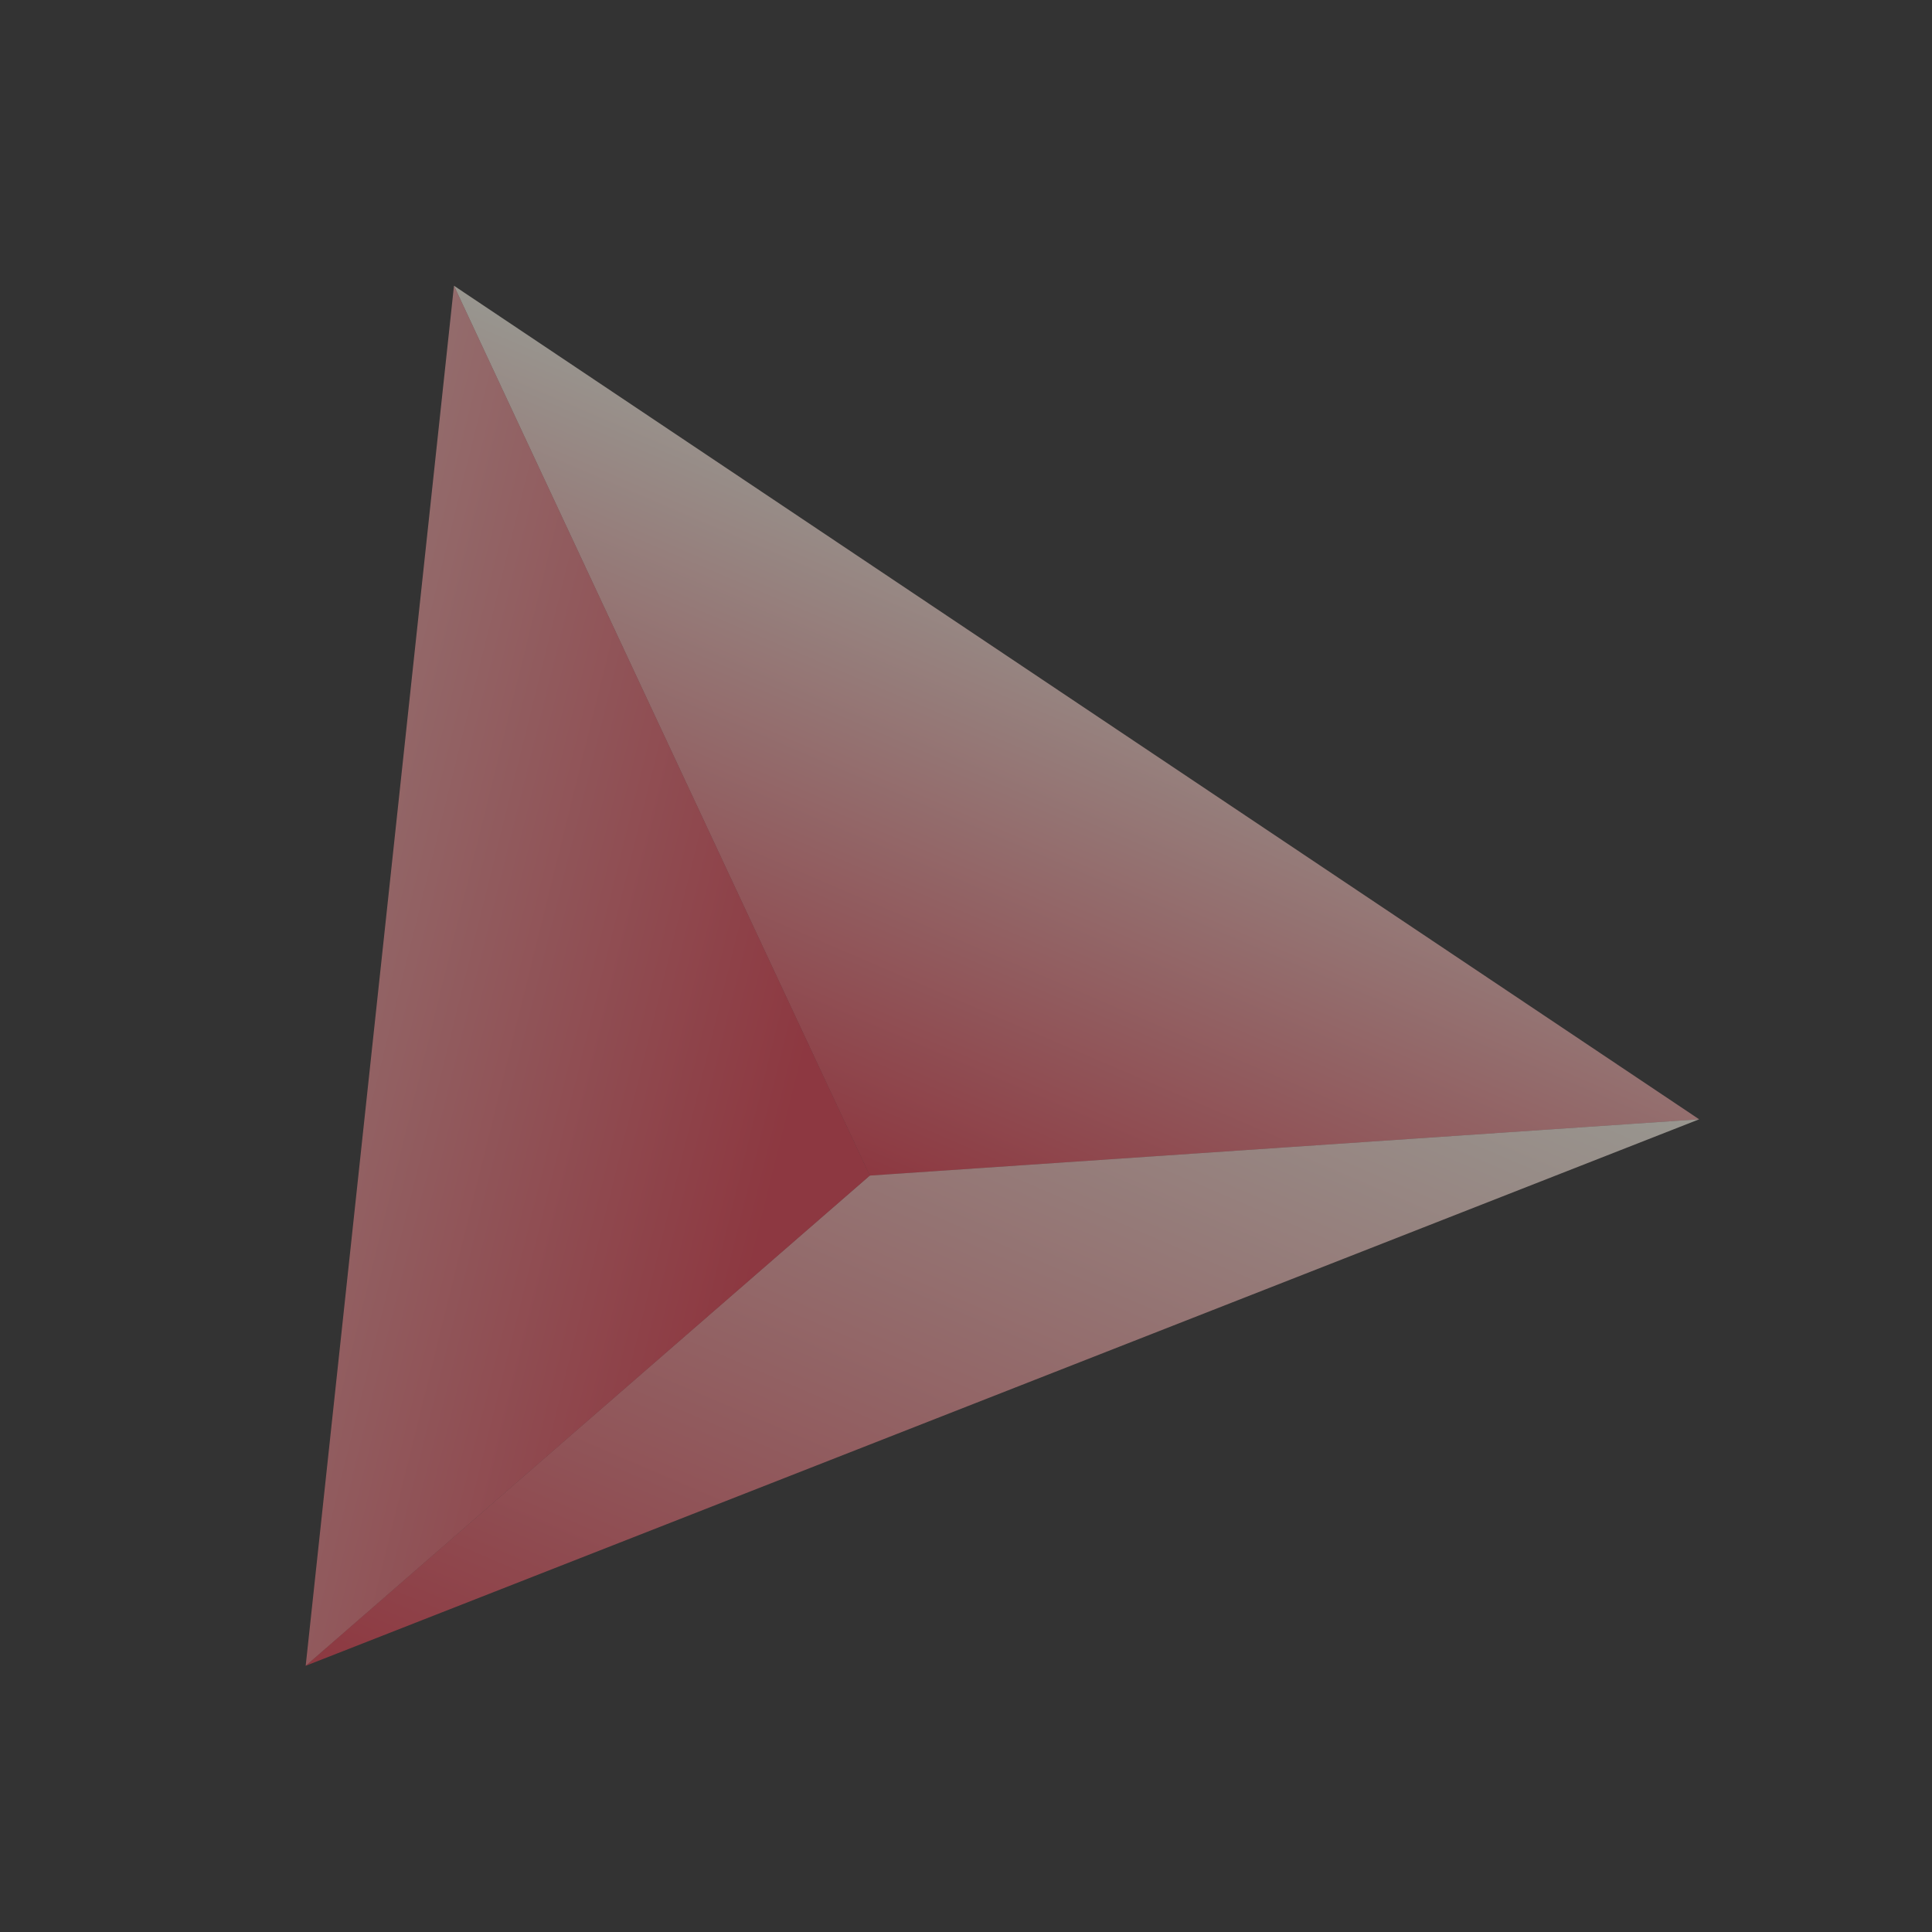 <?xml version="1.0" encoding="UTF-8"?> <svg xmlns="http://www.w3.org/2000/svg" width="160" height="160" viewBox="0 0 160 160" fill="none"><rect x="0" y="0" width="160" height="160" fill="#333333" stroke="none"/><g clip-path="url(#clip0_556_2345)"><g clip-path="url(#clip1_556_2345)"><path d="M37.598 23.664L140.718 92.696L72.034 97.356L37.598 23.664Z" fill="url(#paint0_linear_556_2345)" fill-opacity="0.5"></path><path d="M140.717 92.696L72.034 97.356L25.316 137.953L140.717 92.696Z" fill="url(#paint1_linear_556_2345)" fill-opacity="0.5"></path><path d="M37.597 23.663L72.034 97.356L25.316 137.953L37.597 23.663Z" fill="url(#paint2_linear_556_2345)" fill-opacity="0.5"></path></g></g><defs><linearGradient id="paint0_linear_556_2345" x1="93.744" y1="47.849" x2="72.394" y2="97.61" gradientUnits="userSpaceOnUse"><stop offset="0.01" stop-color="#FFF9EC"></stop><stop offset="1" stop-color="#E83E4F"></stop></linearGradient><linearGradient id="paint1_linear_556_2345" x1="100.472" y1="75.541" x2="66.131" y2="155.577" gradientUnits="userSpaceOnUse"><stop offset="0.01" stop-color="#FFF9EC"></stop><stop offset="1" stop-color="#E83E4F"></stop></linearGradient><linearGradient id="paint2_linear_556_2345" x1="-10.83" y1="70.717" x2="66.208" y2="89.787" gradientUnits="userSpaceOnUse"><stop offset="0.01" stop-color="#FFF9EC"></stop><stop offset="1" stop-color="#E83E4F"></stop></linearGradient><clipPath id="clip0_556_2345"><rect width="160" height="160" fill="white"></rect></clipPath><clipPath id="clip1_556_2345"><rect width="104.956" height="123.729" fill="white" transform="translate(25.316 137.953) rotate(-107.932)"></rect></clipPath></defs></svg> 